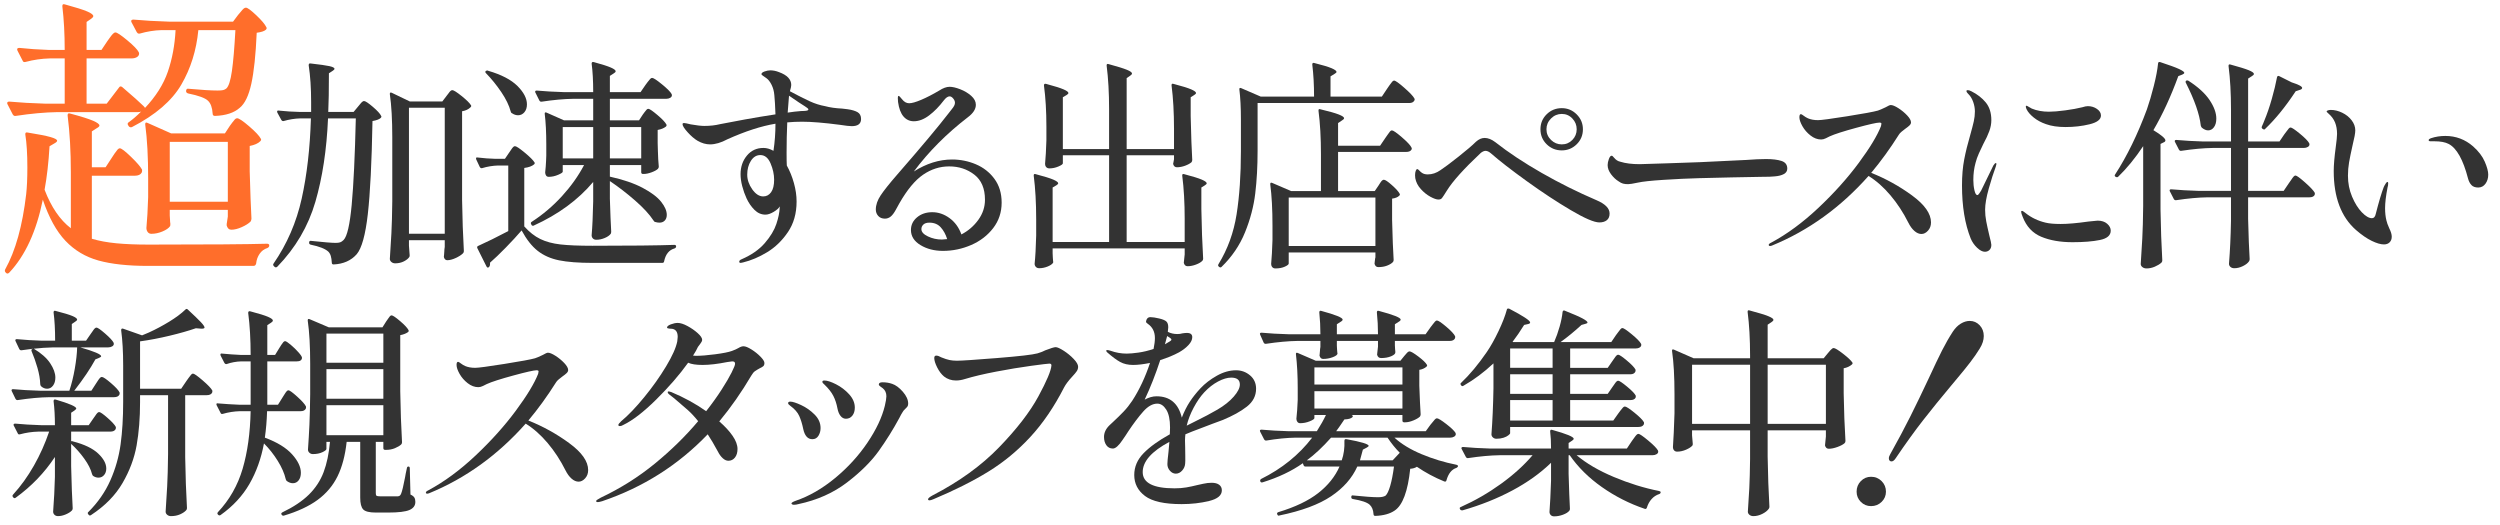<?xml version="1.0" encoding="UTF-8"?>
<svg id="_レイヤー_1" data-name="レイヤー_1" xmlns="http://www.w3.org/2000/svg" width="899.588" height="188.838" version="1.1" viewBox="0 0 899.588 188.838">
  <!-- Generator: Adobe Illustrator 29.6.1, SVG Export Plug-In . SVG Version: 2.1.1 Build 9)  -->
  <defs>
    <style>
      .st0 {
        fill: #333;
      }

      .st1 {
        fill: #ff6e2b;
      }
    </style>
  </defs>
  <path class="st1" d="M40.189,56.832c.21-.349.541-.856.997-1.522.455-.665.822-1.155,1.103-1.47.279-.315.56-.473.84-.473.56,0,1.891,1.016,3.99,3.045,2.1,2.031,3.429,3.57,3.99,4.62.068.351.034.701-.105,1.05-.42.771-1.26,1.155-2.52,1.155h-15.436v22.68c2.589.771,5.529,1.312,8.82,1.628,3.289.315,7.175.472,11.655.472,21.278,0,35.454-.105,42.524-.315.56,0,.841.21.841.63s-.246.735-.735.945c-1.121.351-2.031,1.032-2.73,2.047-.7,1.014-1.12,2.187-1.26,3.518-.141.56-.456.84-.945.84h-38.01c-7.21,0-13.143-.648-17.797-1.942-4.656-1.296-8.61-3.657-11.865-7.087-3.255-3.429-5.969-8.364-8.138-14.805-2.31,11.411-6.336,20.16-12.075,26.25-.42.42-.806.455-1.154.105l-.105-.105c-.352-.351-.42-.735-.21-1.155,3.709-6.651,6.229-15.68,7.56-27.09.279-2.52.42-5.704.42-9.555,0-4.899-.246-8.854-.734-11.865v-.21c0-.489.278-.665.84-.525,3.92.63,6.668,1.173,8.242,1.627,1.575.456,2.363.893,2.363,1.312,0,.281-.315.596-.945.945l-1.785,1.05c-.352,5.88-.945,11.095-1.785,15.645,2.379,6.231,5.529,10.851,9.45,13.86v-20.055c0-7.629-.386-14.454-1.155-20.475v-.21c0-.559.315-.735.945-.525,3.919,1.05,6.649,1.908,8.189,2.573,1.539.666,2.311,1.244,2.311,1.732,0,.28-.315.596-.945.945l-1.785,1.155v12.915h4.936l2.205-3.36ZM85.758,5.277c.21-.21.508-.56.893-1.05.384-.489.718-.856.998-1.103.278-.244.56-.367.84-.367.56,0,1.802.911,3.728,2.73,1.925,1.821,3.132,3.255,3.622,4.305.21.281.14.596-.21.945-.561.49-1.646.84-3.255,1.05-.351,7.98-.997,14.106-1.942,18.375-.945,4.271-2.328,7.14-4.147,8.61-2.031,1.821-5.006,2.801-8.925,2.94-.562,0-.84-.279-.84-.84-.142-2.169-.701-3.709-1.681-4.62-.98-.979-3.359-1.854-7.14-2.625-.49-.139-.735-.42-.735-.84v-.105c.069-.63.384-.875.945-.735,4.62.42,8.085.63,10.396.63.908,0,1.574-.052,1.994-.157.42-.105.805-.297,1.155-.578.84-.77,1.505-2.852,1.995-6.248.489-3.395.909-8.312,1.26-14.752h-13.335c-.7,7.281-2.748,13.826-6.143,19.635-3.396,5.811-9.292,10.886-17.692,15.225-.42.21-.806.141-1.155-.21l-.21-.315c-.351-.489-.314-.875.105-1.155,1.399-.979,2.904-2.274,4.515-3.885-.28.141-.7.21-1.26.21h-28.875c-4.48.071-9.486.525-15.015,1.365h-.315c-.28,0-.524-.174-.735-.525l-1.89-3.675c-.07-.069-.104-.21-.104-.42,0-.35.244-.525.734-.525,3.85.351,8.12.595,12.811.735h7.14v-16.275h-5.354c-2.94.07-5.846.49-8.716,1.26-.561.141-.91,0-1.05-.42l-1.89-3.675-.105-.42c0-.349.279-.525.84-.525,3.15.351,6.721.596,10.71.735h5.565c0-5.739-.28-10.955-.84-15.645v-.21c0-.559.314-.735.945-.525,3.849,1.05,6.51,1.89,7.979,2.52s2.205,1.191,2.205,1.68c0,.28-.246.596-.735.945l-1.68,1.155v10.08h5.355l2.1-3.15c.21-.279.525-.717.945-1.312.42-.594.787-1.05,1.103-1.365.314-.315.611-.473.893-.473.559,0,1.977.945,4.252,2.835,2.274,1.89,3.657,3.326,4.147,4.305l.105.42c0,.561-.263.998-.788,1.312-.524.315-1.173.473-1.942.473h-16.17v16.275h7.245l4.41-5.775c.278-.489.664-.56,1.154-.21,3.92,3.36,6.475,5.635,7.665,6.825.35.351.525.561.525.63l-.104.21c3.989-4.2,6.772-8.592,8.347-13.178,1.575-4.584,2.502-9.571,2.783-14.962h-5.04c-2.591.07-5.216.49-7.875,1.26h-.315c-.28,0-.524-.174-.735-.525l-1.89-3.57c-.07-.069-.104-.21-.104-.42,0-.35.278-.525.84-.525,3.779.351,8.015.596,12.705.735h23.1l1.89-2.52ZM82.713,45.282c.21-.279.507-.683.893-1.208.384-.525.699-.909.945-1.155.244-.245.507-.368.787-.368.63,0,2.064.963,4.306,2.887,2.239,1.926,3.639,3.413,4.199,4.463.211.28.14.595-.21.945-.771.771-2.03,1.331-3.779,1.68v9.135c.21,7.491.42,13.161.63,17.01,0,.351-.105.7-.315,1.05-.7.701-1.75,1.365-3.149,1.995-1.401.63-2.661.945-3.78.945-.84,0-1.401-.525-1.68-1.575,0-.42.034-.77.104-1.05l.315-2.1v-2.415h-20.896v1.995c.069.771.105,1.365.105,1.785s.034.771.104,1.05v.525c0,.21-.036.386-.104.525-.491.7-1.401,1.331-2.73,1.89-1.33.562-2.661.84-3.99.84-.561,0-.997-.21-1.312-.63-.314-.42-.472-.909-.472-1.47.278-2.94.488-6.649.63-11.13v-6.72c0-7.699-.352-14.139-1.05-19.32v-.21c0-.279.068-.455.21-.525.139-.069.349-.034.63.105l8.505,3.78h19.32l1.784-2.73ZM61.083,51.057v21.525h20.896v-21.525h-20.896Z"/>
  <g>
    <path class="st0" d="M128.837,38.356c.212-.267.546-.667,1-1.2.452-.533.84-.8,1.16-.8.48,0,1.533.693,3.16,2.08,1.626,1.388,2.626,2.48,3,3.28.16.214.106.454-.16.72-.48.48-1.467.854-2.96,1.12-.268,14.828-.827,25.988-1.68,33.48-.854,7.494-2.188,12.308-4,14.44-2.028,2.292-4.8,3.52-8.32,3.68-.427,0-.64-.214-.64-.64-.054-.96-.174-1.76-.36-2.4-.188-.64-.494-1.174-.92-1.6-1.12-1.012-3.228-1.84-6.32-2.48-.374-.106-.56-.32-.56-.64v-.16c0-.212.066-.373.2-.48.133-.106.307-.133.52-.08,4.533.48,7.466.72,8.8.72.692,0,1.24-.066,1.64-.2.4-.133.812-.413,1.24-.84,1.28-1.28,2.252-5.506,2.92-12.68.667-7.172,1.16-17.533,1.48-31.08h-10c-.48,11.254-2,21.268-4.56,30.04-2.56,8.774-7.12,16.547-13.68,23.32-.16.16-.334.24-.52.24-.188,0-.334-.054-.44-.16l-.32-.32c-.268-.268-.293-.56-.08-.88,4.853-7.04,8.227-14.827,10.12-23.36,1.893-8.532,3-18.16,3.32-28.88h-3.84c-1.974.054-3.974.374-6,.96h-.24c-.214,0-.4-.132-.56-.4l-1.44-2.64-.08-.32c0-.373.212-.506.64-.4,2.506.267,5.012.427,7.52.48h4.08v-3.52c0-5.013-.293-9.44-.88-13.28,0-.532.24-.746.72-.64,3.306.374,5.56.693,6.76.96,1.2.267,1.8.587,1.8.96,0,.213-.214.454-.64.72l-1.36.88c0,6.133-.08,10.773-.24,13.92h9.12l1.6-1.92ZM147.157,88.436l.24,3.2c.052.266.026.533-.08.8-.374.586-1.028,1.12-1.96,1.6-.934.48-1.988.72-3.16.72-.534,0-.987-.16-1.36-.48-.374-.32-.56-.694-.56-1.12.212-3.146.4-6.2.56-9.16.16-2.96.266-6.84.32-11.64v-22.96c0-6.292-.294-11.466-.88-15.52v-.16c0-.212.066-.346.2-.4.133-.053.307-.026.52.08l6.48,3.12h11.68l1.52-2c.16-.16.386-.453.68-.88.292-.426.546-.732.76-.92.212-.187.426-.28.64-.28.48,0,1.6.708,3.36,2.12,1.76,1.414,2.88,2.52,3.36,3.32.16.214.106.454-.16.72-.748.748-1.76,1.228-3.04,1.44v32c.106,6.667.32,12.774.64,18.32,0,.32-.108.586-.32.8-.587.586-1.454,1.146-2.6,1.68-1.147.532-2.173.8-3.08.8-.32,0-.588-.12-.8-.36-.214-.24-.348-.52-.4-.84,0-.32.026-.587.08-.8.052-.32.08-.694.08-1.12s.052-.986.16-1.68v-2.4h-12.88v2ZM147.157,38.756v45.36h12.88v-45.36h-12.88Z"/>
    <path class="st0" d="M183.213,54.916c.16-.212.386-.546.68-1,.293-.452.546-.786.76-1,.212-.212.426-.32.64-.32.48,0,1.652.774,3.52,2.32,1.866,1.548,3.04,2.72,3.52,3.52.16.214.106.454-.16.72-.748.64-1.92,1.067-3.52,1.28v21.04c1.812,2.028,3.732,3.534,5.76,4.52,2.026.988,4.44,1.64,7.24,1.96,2.8.32,6.626.48,11.48.48,13.546,0,23.386-.106,29.52-.32.426,0,.64.188.64.56,0,.32-.188.56-.56.72-1.974.534-3.228,2.08-3.76,4.64-.054.373-.268.56-.64.56h-25.12c-5.014,0-9.027-.308-12.04-.92-3.014-.614-5.574-1.748-7.68-3.4-2.107-1.653-4.04-4.106-5.8-7.36-1.6,1.868-3.494,3.92-5.68,6.16-2.188,2.24-4.08,4.053-5.68,5.44v.48c0,.48-.134.853-.4,1.12-.107.106-.24.16-.4.16-.214,0-.374-.134-.48-.4l-3.28-6.56c-.16-.373-.08-.64.24-.8,3.2-1.44,6.826-3.226,10.88-5.36v-23.6h-3.6c-1.974.054-3.92.374-5.84.96h-.24c-.214,0-.4-.132-.56-.4l-1.28-2.72-.08-.32c0-.373.186-.506.56-.4,2.186.268,4.346.427,6.48.48h3.36l1.52-2.24ZM174.813,25.556c.32-.212.612-.24.88-.08,4.746,1.388,8.252,3.214,10.52,5.48,2.266,2.268,3.4,4.468,3.4,6.6,0,1.174-.308,2.12-.92,2.84-.614.72-1.374,1.08-2.28,1.08-.747,0-1.467-.24-2.16-.72-.268-.106-.428-.32-.48-.64-.587-2.186-1.72-4.52-3.4-7-1.68-2.48-3.508-4.732-5.48-6.76-.32-.32-.347-.586-.08-.8ZM231.293,41.236c.16-.212.386-.52.68-.92.292-.4.533-.693.72-.88.186-.186.386-.28.6-.28.426,0,1.506.734,3.24,2.2,1.732,1.467,2.812,2.6,3.24,3.4.16.268.106.534-.16.8-.748.587-1.734.988-2.96,1.2v4.72l.08,2.8c.052,2.134.16,4.027.32,5.68,0,.32-.107.588-.32.8-.428.427-1.174.84-2.24,1.24-1.067.4-2.027.6-2.88.6h-.24c-.428,0-.64-.212-.64-.64v-2.56h-11.28v4.16c4.8,1.067,8.733,2.414,11.8,4.04,3.066,1.627,5.28,3.294,6.64,5,1.36,1.708,2.04,3.28,2.04,4.72,0,.854-.24,1.534-.72,2.04-.48.507-1.12.76-1.92.76-.48,0-.988-.08-1.52-.24-.268-.052-.48-.24-.64-.56-1.44-2.187-3.64-4.573-6.6-7.16-2.96-2.586-5.987-4.92-9.08-7v6.32c.16,5.228.32,9.174.48,11.84,0,.32-.054.587-.16.8-.428.587-1.147,1.094-2.16,1.52-1.014.427-2.027.64-3.04.64-.534,0-.947-.16-1.24-.48-.294-.32-.44-.693-.44-1.12.267-3.093.453-7.172.56-12.24v-6.96c-5.44,6.454-12.56,11.68-21.36,15.68-.054.054-.16.08-.32.08-.268,0-.454-.133-.56-.4l-.08-.16c-.214-.373-.134-.667.24-.88,3.946-2.56,7.546-5.613,10.8-9.16,3.252-3.546,5.92-7.292,8-11.24h-7.68v2.4c0,.267-.56.64-1.68,1.12-1.12.48-2.24.72-3.36.72-.427,0-.748-.16-.96-.48-.213-.32-.32-.692-.32-1.12.16-1.386.266-2.746.32-4.08,0-.8.026-1.466.08-2v-3.92c0-4.373-.188-8.052-.56-11.04v-.16c0-.373.212-.48.64-.32l6.32,2.8h10.48v-7.76h-7.12c-3.414.054-7.228.4-11.44,1.04h-.24c-.214,0-.4-.132-.56-.4l-1.44-2.88c-.054-.053-.08-.16-.08-.32,0-.266.187-.4.56-.4,2.933.268,6.186.454,9.76.56h10.56c0-4.053-.188-7.466-.56-10.24,0-.532.267-.72.8-.56,2.933.8,4.973,1.454,6.12,1.96,1.146.507,1.72.947,1.72,1.32,0,.268-.24.534-.72.8l-1.36.88v5.84h11.04l1.76-2.56c.16-.212.426-.572.8-1.08.373-.506.68-.88.92-1.12.24-.24.466-.36.68-.36.48,0,1.666.774,3.56,2.32,1.893,1.547,3.052,2.72,3.48,3.52.052.108.08.24.08.4,0,.374-.2.68-.6.92-.4.24-.868.36-1.4.36h-20.32v7.76h10.48l1.36-2.08ZM202.493,45.716v11.28h10.96v-11.28h-10.96ZM230.733,56.996v-11.28h-11.28v11.28h11.28Z"/>
    <path class="st0" d="M308.558,40.356c.853.48,1.28,1.307,1.28,2.48,0,1.708-1.12,2.56-3.36,2.56-.8,0-2.214-.16-4.24-.48-5.707-.746-10.24-1.12-13.6-1.12-1.814,0-3.601.08-5.36.24-.159,3.52-.239,7.174-.239,10.96,0,2.188.025,3.708.08,4.56,1.065,1.92,1.919,4.027,2.56,6.32.64,2.294.96,4.508.96,6.64,0,4.268-1.04,7.934-3.12,11-2.08,3.067-4.573,5.48-7.479,7.24-2.908,1.76-5.801,2.986-8.681,3.68-.373.106-.64.16-.8.16-.374,0-.56-.134-.56-.4,0-.374.266-.667.8-.88,3.572-1.548,6.372-3.493,8.399-5.84,2.026-2.346,3.413-4.64,4.16-6.88.746-2.24,1.146-4.186,1.2-5.84v-.48c-.32.64-1.04,1.293-2.16,1.96-1.12.667-2.107,1-2.96,1-1.493,0-2.813-.573-3.96-1.72-1.147-1.146-2.094-2.52-2.84-4.12-.64-1.386-1.16-2.852-1.56-4.4-.4-1.546-.601-2.986-.601-4.32,0-2.613.76-4.84,2.28-6.68,1.52-1.84,3.506-2.76,5.96-2.76,1.173,0,2.372.347,3.6,1.04.48-3.146.721-6.4.721-9.76-5.12.854-10.881,2.72-17.28,5.6-2.294,1.228-4.374,1.84-6.24,1.84-1.494,0-2.988-.426-4.48-1.28-1.174-.692-2.374-1.72-3.6-3.08-1.228-1.36-1.84-2.333-1.84-2.92,0-.266.186-.4.56-.4.32,0,1.12.16,2.4.48,2.132.374,3.76.56,4.88.56,2.08,0,3.973-.213,5.68-.64,2.08-.426,5.04-.986,8.88-1.68,3.84-.692,7.52-1.306,11.04-1.84-.107-3.04-.24-5.333-.4-6.88-.107-1.386-.44-2.64-1-3.76s-1.188-1.92-1.88-2.4c-.374-.266-.76-.533-1.16-.8-.4-.267-.6-.48-.6-.64,0-.373.372-.692,1.12-.96.746-.266,1.439-.4,2.079-.4,1.013,0,2.053.213,3.12.64,2.933,1.068,4.4,2.614,4.4,4.64,0,.428-.16,1.174-.48,2.24,2.88,1.547,5.253,2.747,7.12,3.6,1.866.854,3.706,1.44,5.521,1.76,1.76.48,3.812.773,6.159.88l2,.24c1.493.213,2.667.56,3.521,1.04ZM277.478,69.156c.72-1.013,1.08-2.506,1.08-4.48,0-1.92-.428-3.88-1.28-5.88-.854-2-2.08-3-3.68-3-1.388,0-2.52.693-3.4,2.08-.88,1.388-1.319,3.04-1.319,4.96,0,1.813.6,3.574,1.8,5.28,1.2,1.708,2.52,2.56,3.96,2.56,1.173,0,2.12-.506,2.84-1.52ZM289.397,39.916c.506-.026.88-.08,1.12-.16s.36-.2.36-.36c0-.212-.174-.426-.521-.64-.348-.212-.573-.373-.68-.48-1.067-.64-2.987-1.92-5.76-3.84-.268,3.414-.428,5.44-.48,6.08,1.706-.266,3.307-.453,4.8-.56.267,0,.652-.012,1.16-.04Z"/>
    <path class="st0" d="M351.148,59.116c2.72,1.147,4.946,2.894,6.68,5.24,1.732,2.347,2.601,5.2,2.601,8.56,0,3.468-1.014,6.52-3.04,9.16-2.027,2.64-4.668,4.667-7.92,6.08-3.254,1.414-6.641,2.12-10.16,2.12-3.094,0-5.788-.693-8.08-2.08-2.294-1.386-3.44-3.2-3.44-5.44,0-1.812.732-3.333,2.2-4.56,1.467-1.227,3.293-1.84,5.48-1.84,2.186,0,4.252.707,6.199,2.12,1.946,1.414,3.373,3.374,4.28,5.88,2.453-1.28,4.48-3.026,6.08-5.24,1.601-2.212,2.4-4.626,2.4-7.24,0-4.052-1.28-7.066-3.84-9.04-2.561-1.973-5.574-2.96-9.04-2.96-3.36,0-6.494,1-9.4,3-2.907,2-5.747,5.428-8.52,10.28-.214.374-.641,1.147-1.28,2.32-.641,1.174-1.268,2-1.88,2.48-.614.48-1.294.72-2.04.72-1.014,0-1.814-.32-2.4-.96-.587-.64-.88-1.413-.88-2.32,0-1.652.586-3.36,1.76-5.12,1.173-1.76,3.173-4.267,6-7.52,8.641-9.92,14.826-17.306,18.561-22.16.266-.373.6-.8,1-1.28.399-.48.692-.906.88-1.28.187-.373.28-.72.28-1.04,0-.532-.214-1.052-.641-1.56-.428-.506-.854-.76-1.28-.76-.64,0-1.333.48-2.079,1.44-1.654,2.188-3.414,3.987-5.28,5.4-1.868,1.414-3.708,2.12-5.521,2.12-1.493,0-2.733-.573-3.72-1.72-.987-1.146-1.64-2.892-1.96-5.24l-.08-1.44c0-.48.106-.72.32-.72.16,0,.56.4,1.2,1.2.746.96,1.6,1.44,2.56,1.44s2.412-.413,4.36-1.24c1.946-.826,4.092-1.932,6.439-3.32,1.387-.906,2.641-1.36,3.76-1.36,1.013,0,2.28.293,3.801.88,1.52.587,2.84,1.374,3.96,2.36,1.12.988,1.68,2.068,1.68,3.24,0,1.547-.96,3.04-2.88,4.48-7.628,5.867-14.107,12.374-19.44,19.52,4.533-2.88,9.12-4.32,13.761-4.32,2.985,0,5.84.574,8.56,1.72ZM340.828,86.036c-.533-1.706-1.308-3.12-2.319-4.24-1.014-1.12-2.374-1.68-4.08-1.68-.96,0-1.681.228-2.16.68-.48.454-.72,1-.72,1.64,0,1.014.786,1.894,2.359,2.64,1.572.748,3.24,1.12,5,1.12.427,0,1.066-.053,1.92-.16Z"/>
    <path class="st0" d="M426.293,78.836c0-5.812-.294-11.013-.88-15.6v-.16c0-.426.24-.56.72-.4,3.04.8,5.146,1.454,6.32,1.96,1.173.507,1.76.947,1.76,1.32,0,.214-.214.454-.64.72l-1.28.8v7.76c.106,6.507.32,12.454.641,17.84,0,.266-.08.506-.24.72-.48.532-1.254,1-2.32,1.4-1.067.4-2.08.6-3.04.6-.693,0-1.147-.4-1.359-1.2,0-.32.025-.587.079-.8l.24-2.24v-2.16h-47.52v1.76c.053.692.08,1.252.08,1.68,0,.426.026.772.08,1.04.105.32.08.586-.08.8-.374.48-1.04.906-2,1.28-.96.373-1.92.56-2.88.56-.534,0-.948-.16-1.24-.48-.294-.32-.44-.694-.44-1.12.267-2.507.453-5.892.561-10.16v-5.92c0-5.812-.294-11.013-.88-15.6v-.16c0-.426.239-.56.72-.4,3.04.8,5.146,1.454,6.32,1.96,1.172.507,1.76.947,1.76,1.32,0,.214-.214.454-.641.72l-1.359.8v19.6h20.319v-31.2h-16.64v2.88c0,.32-.533.708-1.6,1.16-1.067.454-2.134.68-3.2.68-.534,0-.934-.16-1.2-.48-.268-.32-.4-.692-.4-1.12.213-2.24.373-5.066.48-8.48v-5.04c0-5.44-.294-10.346-.88-14.72,0-.533.267-.72.8-.56,2.986.8,5.066,1.454,6.24,1.96,1.172.507,1.76.947,1.76,1.32,0,.214-.214.454-.64.72l-1.36.8v18.64h16.64v-14.4c0-5.812-.293-11.013-.88-15.6v-.16c0-.426.24-.56.721-.4,3.146.854,5.332,1.534,6.56,2.04,1.227.507,1.84.947,1.84,1.32,0,.268-.214.534-.64.8l-1.28.88v25.52h17.04v-7.28c0-5.812-.294-11.013-.88-15.6v-.16c0-.426.24-.56.72-.4,3.04.8,5.146,1.454,6.32,1.96,1.173.507,1.76.947,1.76,1.32,0,.214-.214.454-.64.72l-1.28.8v6.8c.16,6.987.347,12.24.561,15.76,0,.268-.08.534-.24.8-.534.48-1.308.907-2.32,1.28-1.014.374-2,.56-2.96.56-.693,0-1.147-.4-1.36-1.2,0-.106.053-.373.16-.8,0-.053.053-.346.16-.88v-1.44h-17.04v31.2h20.88v-8.24Z"/>
    <path class="st0" d="M499.165,31.876c.212-.32.506-.746.88-1.28.372-.533.68-.933.92-1.2.24-.266.466-.4.68-.4.48,0,1.706.868,3.681,2.6,1.972,1.734,3.172,3,3.6,3.8.16.268.16.534,0,.8-.32.587-.934.88-1.84.88h-54.561v17.2c0,5.547-.279,10.654-.84,15.32-.56,4.667-1.787,9.334-3.68,14-1.894,4.667-4.708,8.812-8.44,12.44-.268.266-.56.266-.88,0l-.08-.08c-.319-.213-.373-.507-.16-.88,3.307-5.386,5.48-11.36,6.521-17.92s1.56-14.16,1.56-22.8v-11.36c0-4.266-.188-7.866-.56-10.8v-.16c0-.373.213-.48.64-.32l7.04,3.04h19.2c0-4.16-.214-8-.64-11.52,0-.533.239-.72.72-.56,2.986.748,5.066,1.374,6.24,1.88,1.172.507,1.76.948,1.76,1.32,0,.214-.24.454-.72.72l-1.44.88v7.28h18.48l1.92-2.88ZM496.045,66.756c.106-.16.292-.453.56-.88.267-.426.507-.732.721-.92.212-.186.426-.28.64-.28.479,0,1.452.654,2.92,1.96,1.466,1.308,2.387,2.333,2.76,3.08.16.214.106.454-.16.72-.533.534-1.387.88-2.56,1.04v7.68c.16,6.4.347,11.2.56,14.4,0,.32-.107.586-.319.8-.48.48-1.174.892-2.08,1.24-.907.346-1.947.52-3.12.52-.693,0-1.147-.4-1.36-1.2,0-.32.026-.587.08-.8.053-.16.08-.36.08-.6,0-.24.053-.547.16-.92v-1.76h-31.2v4c0,.32-.468.692-1.399,1.12-.935.426-2.068.64-3.4.64-.48,0-.854-.16-1.12-.48-.268-.32-.4-.694-.4-1.12.213-2.293.373-5.172.48-8.64v-5.12c0-5.866-.268-10.826-.8-14.88v-.16c0-.426.212-.56.64-.4l6.88,2.96h10.721v-13.28c0-5.866-.294-11.066-.881-15.6v-.16c0-.426.213-.56.641-.4,3.146.747,5.359,1.374,6.64,1.88,1.28.507,1.92.947,1.92,1.32,0,.268-.24.534-.72.8l-1.44.96v8.16h15.12l1.84-2.72c.213-.266.493-.667.841-1.2.346-.532.64-.933.88-1.2.239-.267.466-.4.68-.4.48,0,1.68.828,3.6,2.48,1.921,1.654,3.066,2.88,3.44,3.68.16.268.16.534,0,.8-.32.534-.96.8-1.92.8h-24.48v14.08h13.2l1.36-2ZM494.925,88.516v-17.44h-31.2v17.44h31.2Z"/>
    <path class="st0" d="M565.189,75.596c-5.014-2.96-10.294-6.44-15.841-10.44s-9.84-7.333-12.88-10c-.693-.586-1.333-.88-1.92-.88-.479,0-1.04.24-1.68.72-6.08,5.708-10.16,10.24-12.24,13.6-.214.32-.56.868-1.04,1.64-.479.773-.84,1.228-1.08,1.36-.239.134-.547.2-.92.2-.693,0-1.653-.333-2.88-1-1.228-.667-2.374-1.586-3.439-2.76-1.068-1.172-1.734-2.48-2-3.92l-.08-1.04c0-.64.08-1.172.239-1.6.16-.426.347-.64.561-.64.16,0,.386.16.68.48.293.32.626.614,1,.88.532.374,1.227.56,2.08.56,1.6,0,3.12-.506,4.561-1.52,1.386-.906,3.546-2.52,6.479-4.84,2.933-2.32,5.04-4.12,6.32-5.4,1.013-.906,2.052-1.36,3.12-1.36,1.226,0,2.506.507,3.84,1.52,4.746,3.734,10.319,7.427,16.72,11.08,6.4,3.654,12.96,6.92,19.68,9.8,3.146,1.334,4.721,2.934,4.721,4.8,0,1.067-.334,1.867-1,2.4-.668.534-1.561.8-2.681.8-1.867,0-5.308-1.48-10.319-4.44ZM556.549,51.916c-1.493-1.466-2.239-3.266-2.239-5.4,0-2.132.746-3.933,2.239-5.4,1.493-1.466,3.307-2.2,5.44-2.2,2.08,0,3.866.748,5.359,2.24,1.493,1.494,2.24,3.28,2.24,5.36,0,2.134-.747,3.934-2.24,5.4-1.493,1.468-3.279,2.2-5.359,2.2-2.134,0-3.947-.732-5.44-2.2ZM565.789,50.356c1.04-1.066,1.56-2.347,1.56-3.84,0-1.492-.52-2.786-1.56-3.88-1.04-1.092-2.308-1.64-3.8-1.64-1.494,0-2.788.548-3.88,1.64-1.094,1.094-1.641,2.388-1.641,3.88,0,1.494.547,2.774,1.641,3.84,1.092,1.067,2.386,1.6,3.88,1.6,1.492,0,2.76-.532,3.8-1.6Z"/>
    <path class="st0" d="M584.045,66.076c-.508-.132-1.054-.413-1.641-.84-.96-.586-1.854-1.426-2.68-2.52-.827-1.093-1.24-2.2-1.24-3.32,0-.64.146-1.36.44-2.16.292-.8.626-1.2,1-1.2.213,0,.479.214.8.64.692.854,1.467,1.36,2.32,1.52,1.866.587,4.187.88,6.96.88,2.346-.052,5.772-.16,10.28-.32,4.506-.16,8.332-.292,11.479-.4l16.64-.8c2.721-.212,5.093-.32,7.12-.32,2.293,0,4.133.228,5.521.68,1.386.454,2.08,1.374,2.08,2.76,0,.854-.414,1.507-1.24,1.96-.827.454-1.934.734-3.32.84-.854.107-2.453.16-4.8.16-2.508.054-6.08.12-10.72.2-4.641.08-8.534.173-11.68.28-3.948.107-8.188.308-12.721.6-4.533.293-7.627.627-9.279,1-1.761.374-2.935.56-3.521.56-.693,0-1.294-.066-1.8-.2Z"/>
    <path class="st0" d="M688.005,70.316c4.561,3.333,6.84,6.574,6.84,9.72,0,1.174-.359,2.16-1.08,2.96-.72.8-1.507,1.2-2.359,1.2-.854,0-1.694-.36-2.521-1.08-.827-.72-1.56-1.72-2.2-3-1.813-3.626-3.96-6.906-6.439-9.84-2.48-2.933-5.107-5.252-7.88-6.96-10.027,11.307-21.601,19.653-34.72,25.04-.268.107-.508.16-.721.16-.319,0-.479-.132-.479-.4,0-.266.292-.533.88-.8,5.76-3.093,11.439-7.28,17.04-12.56,5.6-5.28,10.412-10.64,14.439-16.08,4.026-5.44,6.707-9.866,8.04-13.28.106-.532.16-.826.16-.88,0-.266-.24-.4-.72-.4-.96,0-3.748.627-8.36,1.88-4.613,1.254-7.8,2.28-9.56,3.08-.32.16-.774.388-1.36.68-.587.293-1.147.44-1.68.44-1.334,0-2.614-.48-3.84-1.44-1.228-.96-2.2-2.08-2.92-3.36-.721-1.28-1.08-2.346-1.08-3.2,0-.746.186-1.12.56-1.12.16,0,.48.188.96.56.48.374,1.013.694,1.601.96,1.012.428,2.212.64,3.6.64,1.12,0,4.612-.466,10.479-1.4,5.867-.933,9.547-1.613,11.04-2.04.533-.16,1.467-.56,2.801-1.2.906-.533,1.52-.8,1.84-.8.64,0,1.546.374,2.72,1.12,1.173.748,2.227,1.614,3.16,2.6.933.988,1.4,1.828,1.4,2.52,0,.374-.174.734-.521,1.08-.348.348-.867.76-1.56,1.24-.428.32-.868.667-1.32,1.04-.454.374-.787.748-1,1.12-3.094,4.908-6.4,9.468-9.92,13.68,5.227,2.08,10.12,4.788,14.68,8.12Z"/>
    <path class="st0" d="M711.437,89.156c-1.014-.96-1.787-2.08-2.319-3.36-2.08-5.227-3.12-11.573-3.12-19.04,0-3.52.266-6.653.8-9.4.532-2.747,1.252-5.667,2.16-8.76.586-2.08,1.012-3.72,1.279-4.92.267-1.2.4-2.386.4-3.56,0-1.12-.2-2.252-.6-3.4-.4-1.146-.948-2.066-1.641-2.76-.107-.106-.268-.28-.479-.52-.214-.24-.32-.466-.32-.68,0-.212.16-.32.48-.32.319,0,.746.134,1.279.4,2.133,1.067,3.866,2.414,5.2,4.04,1.333,1.628,2,3.748,2,6.36,0,1.28-.24,2.587-.72,3.92-.48,1.333-1.2,2.88-2.16,4.64-.534,1.067-1.067,2.2-1.6,3.4-.534,1.2-.935,2.333-1.2,3.4-.534,1.92-.8,3.974-.8,6.16,0,1.333.132,2.574.399,3.72.267,1.147.612,1.72,1.04,1.72.213,0,.467-.227.76-.68.293-.453.493-.76.601-.92l4.399-9.04c.373-.586.667-.88.88-.88.16,0,.24.107.24.32l-.24.96c-.8,2.134-1.64,4.76-2.52,7.88-.88,3.12-1.32,5.667-1.32,7.64,0,1.388.133,2.774.4,4.16.267,1.388.64,3.094,1.12,5.12.479,1.813.72,2.934.72,3.36,0,.8-.228,1.414-.68,1.84-.454.426-1,.64-1.641.64-.854,0-1.787-.48-2.8-1.44ZM734.517,85.196c-3.12-1.306-5.348-3.692-6.68-7.16-.374-.906-.561-1.52-.561-1.84,0-.212.106-.32.32-.32.16,0,.372.108.64.32.267.214.48.374.641.48,2.08,1.654,4.479,2.8,7.2,3.44,1.279.32,3.092.48,5.439.48,2.561,0,5.893-.292,10-.88,2.026-.212,3.12-.32,3.28-.32,1.439,0,2.586.374,3.439,1.12.853.748,1.28,1.574,1.28,2.48,0,1.708-1.294,2.828-3.88,3.36-2.588.534-5.88.8-9.88.8-4.374,0-8.12-.652-11.24-1.96ZM736.236,44.676c-1.707-.586-3.174-1.373-4.399-2.36-1.228-.986-2.08-1.96-2.561-2.92-.214-.426-.319-.772-.319-1.04,0-.213.08-.32.239-.32.106,0,.373.134.801.4.426.268.8.48,1.12.64,1.812.748,3.866,1.12,6.159,1.12,1.493,0,3.44-.16,5.841-.48,2.399-.32,4.452-.692,6.159-1.12.801-.266,1.467-.4,2-.4,1.227,0,2.32.333,3.28,1,.96.667,1.44,1.454,1.44,2.36,0,1.44-1.36,2.494-4.08,3.16-2.721.667-5.601,1-8.641,1-2.773,0-5.12-.346-7.04-1.04Z"/>
    <path class="st0" d="M771.189,52.596c-2.88,4.32-5.868,7.974-8.96,10.96-.268.268-.561.294-.88.08h-.08c-.374-.266-.428-.56-.16-.88,4.266-6.56,8.08-14.373,11.439-23.44.853-2.453,1.681-5.267,2.48-8.44.8-3.172,1.307-5.852,1.52-8.04.053-.48.32-.64.801-.48,3.252,1.067,5.506,1.894,6.76,2.48,1.252.587,1.88,1.04,1.88,1.36,0,.214-.24.427-.72.64l-1.44.56c-2.667,7.308-5.653,13.788-8.96,19.44,2.88,1.76,4.32,2.987,4.32,3.68,0,.32-.214.56-.641.72l-1.119.56v23.6c.105,6.667.319,12.774.64,18.32,0,.32-.107.586-.32.8-.587.533-1.374,1.013-2.359,1.44-.988.426-1.988.64-3,.64-.588,0-1.08-.16-1.48-.48s-.6-.694-.6-1.12c.212-3.147.399-6.2.56-9.16.16-2.96.267-6.84.32-11.64v-21.6ZM821.909,48.436c.213-.266.492-.64.84-1.12.347-.48.626-.84.84-1.08.213-.24.427-.36.641-.36.426,0,1.546.748,3.359,2.24,1.812,1.494,2.933,2.64,3.36,3.44.053.107.08.24.08.4,0,.374-.2.68-.6.92-.4.24-.868.36-1.4.36h-20.08v15.44h12.8l1.84-2.72c.213-.266.493-.666.841-1.2.346-.533.64-.933.88-1.2.239-.266.466-.4.68-.4.426,0,1.586.84,3.479,2.52,1.893,1.68,3.053,2.92,3.48,3.72.053.268.026.534-.08.8-.32.534-.934.8-1.84.8h-22.08v7.68c.16,6.4.347,11.254.56,14.56,0,.32-.079.586-.239.8-.428.64-1.16,1.212-2.2,1.72-1.04.506-2.067.76-3.08.76-.588,0-1.054-.16-1.4-.48-.347-.32-.52-.694-.52-1.12.372-4.64.612-9.76.72-15.36v-8.56h-8.32c-3.413.054-7.227.4-11.439,1.04h-.24c-.214,0-.399-.132-.56-.4l-1.44-2.8c-.054-.053-.08-.16-.08-.32,0-.266.187-.4.561-.4,2.933.268,6.186.454,9.76.56h11.76v-15.44h-6.479c-3.414.054-7.228.4-11.44,1.04h-.24c-.214,0-.399-.133-.56-.4l-1.44-2.8c-.054-.052-.08-.16-.08-.32,0-.267.187-.4.561-.4,2.933.267,6.187.454,9.76.56h9.92v-11.52c0-5.812-.294-11.012-.88-15.6v-.16c0-.426.24-.56.72-.4,3.146.854,5.333,1.534,6.561,2.04,1.226.507,1.84.947,1.84,1.32,0,.268-.24.534-.72.8l-1.36.88v22.64h11.28l1.68-2.48ZM786.469,29.316c.053-.16.133-.267.24-.32.267-.106.533-.08.8.08,3.467,2.24,6,4.56,7.601,6.96,1.6,2.4,2.399,4.614,2.399,6.64,0,1.28-.279,2.308-.84,3.08-.56.773-1.268,1.16-2.12,1.16-.693,0-1.439-.32-2.239-.96-.16-.16-.294-.426-.4-.8-.428-4-2.214-9.12-5.36-15.36-.107-.16-.134-.32-.08-.48ZM819.629,27.356c.133-.08.307-.066.521.04l4.479,2.24c2.507.8,3.761,1.467,3.761,2,0,.32-.294.56-.881.72l-1.439.48c-3.574,5.44-7.2,9.92-10.88,13.44-.268.374-.561.427-.88.16l-.16-.08c-.32-.213-.4-.506-.24-.88.16-.373.32-.732.48-1.08.159-.346.292-.68.399-1,.96-2.292,1.853-4.892,2.68-7.8.827-2.906,1.453-5.506,1.881-7.8.052-.213.146-.36.279-.44Z"/>
    <path class="st0" d="M853.437,86.676c-1.76-.853-3.654-2.16-5.68-3.92-5.334-4.693-8-11.76-8-21.2,0-2.132.239-4.986.72-8.56.32-2.346.479-3.946.479-4.8,0-1.546-.239-2.92-.72-4.12-.479-1.2-1.28-2.28-2.4-3.24-.427-.373-.64-.613-.64-.72,0-.16.16-.292.48-.4.319-.106.666-.16,1.04-.16,1.332,0,2.692.334,4.08,1,1.386.667,2.52,1.574,3.399,2.72.88,1.147,1.32,2.36,1.32,3.64,0,.96-.32,2.72-.96,5.28-.588,2.614-1.014,4.694-1.28,6.24-.268,1.548-.4,3.147-.4,4.8,0,2.667.493,5.174,1.48,7.52.986,2.347,2.16,4.228,3.52,5.64,1.36,1.414,2.573,2.12,3.641,2.12.692,0,1.146-.506,1.359-1.52,1.12-4.373,2.08-7.6,2.881-9.68l.319-.64c.16-.32.333-.6.521-.84.186-.24.359-.36.52-.36s.24.16.24.48c0,.534-.08,1.04-.24,1.52-.587,3.04-.88,5.52-.88,7.44,0,1.654.16,3.12.48,4.4.159.747.506,1.708,1.04,2.88.586,1.174.88,2.16.88,2.96,0,.854-.254,1.534-.761,2.04-.507.507-1.188.76-2.04.76-1.173,0-2.64-.426-4.399-1.28ZM889.316,66.596c-.56-.586-.974-1.386-1.24-2.4-1.76-6.772-4.08-10.906-6.96-12.4-1.228-.64-2.934-.96-5.12-.96h-1.359c-.48,0-.721-.133-.721-.4,0-.266.293-.506.881-.72,1.6-.533,3.306-.8,5.119-.8,3.787,0,7.12,1.254,10,3.76,1.973,1.76,3.373,3.6,4.2,5.52.826,1.92,1.24,3.467,1.24,4.64,0,1.28-.334,2.374-1,3.28-.668.908-1.534,1.36-2.6,1.36-1.068,0-1.881-.292-2.44-.88Z"/>
  </g>
  <g>
    <path class="st0" d="M24.96,140.598c.8-2.4,1.453-5.052,1.96-7.96.506-2.906.786-5.453.84-7.64h-8.56c-2.348.054-4.694.214-7.04.48,2.666,1.6,4.626,3.333,5.88,5.2,1.252,1.868,1.88,3.6,1.88,5.2,0,1.174-.28,2.134-.84,2.88-.56.748-1.268,1.12-2.12,1.12-.8,0-1.52-.292-2.16-.88-.213-.212-.32-.48-.32-.8-.054-1.76-.388-3.706-1-5.84-.614-2.133-1.32-4.133-2.12-6-.054-.16-.067-.306-.04-.44.026-.133.093-.227.2-.28l.4-.16c-1.76.213-3.147.4-4.16.56h-.24c-.214,0-.4-.132-.56-.4l-1.36-2.88c-.054-.053-.08-.16-.08-.32,0-.267.186-.4.56-.4,2.72.268,5.732.454,9.04.56h4.72c0-4-.188-7.386-.56-10.16,0-.533.24-.72.72-.56,2.933.748,4.96,1.36,6.08,1.84s1.68.908,1.68,1.28c0,.214-.213.454-.64.72l-1.28.88v6h5.12l1.6-2.32c.212-.266.466-.626.76-1.08.292-.453.546-.786.76-1,.212-.212.426-.32.64-.32.426,0,1.466.72,3.12,2.16,1.653,1.44,2.667,2.534,3.04,3.28.053.107.08.24.08.4,0,.374-.2.68-.6.92-.4.24-.867.36-1.4.36h-10.08c5.013,1.44,7.52,2.508,7.52,3.2,0,.16-.24.348-.72.56l-1.36.56c-1.76,3.254-4.293,7.014-7.6,11.28h6.16l1.6-2.48c.212-.32.466-.706.76-1.16.292-.453.546-.787.76-1,.212-.213.426-.32.64-.32.48,0,1.572.734,3.28,2.2,1.707,1.467,2.746,2.6,3.12,3.4.052.268.026.534-.08.8-.32.588-.96.88-1.92.88h-23.2c-3.414.054-7.228.4-11.44,1.04h-.24c-.214,0-.4-.133-.56-.4l-1.36-2.8c-.054-.053-.08-.16-.08-.32,0-.267.186-.4.56-.4,2.826.268,6.08.454,9.76.56h10.48ZM33.12,170.598c-.428-1.706-1.36-3.56-2.8-5.56s-3.014-3.772-4.72-5.32v8c.16,6.72.346,11.786.56,15.2,0,.266-.08.506-.24.72-.48.533-1.214,1.013-2.2,1.44-.988.426-1.934.64-2.84.64-.534,0-.96-.16-1.28-.48-.32-.32-.48-.694-.48-1.12.32-4.16.532-8.346.64-12.56v-7.12c-3.733,5.653-8.427,10.534-14.08,14.64-.374.267-.667.24-.88-.08l-.16-.16c-.214-.32-.188-.613.08-.88,2.772-3.04,5.266-6.506,7.48-10.4,2.212-3.892,4.04-7.972,5.48-12.24h-4c-2.134.054-4.294.374-6.48.96-.428.107-.694,0-.8-.32l-1.44-2.8c-.054-.052-.08-.16-.08-.32,0-.266.212-.4.64-.4,2.72.267,5.812.454,9.28.56h4.96c0-3.2-.16-6.08-.48-8.64,0-.533.267-.72.8-.56,4.906,1.44,7.36,2.507,7.36,3.2,0,.16-.214.4-.64.72l-1.2.8v4.48h6.32l1.6-2.32c.212-.266.466-.626.76-1.08.292-.452.546-.786.76-1,.212-.212.426-.32.64-.32.426,0,1.44.708,3.04,2.12,1.6,1.414,2.586,2.494,2.96,3.24.052.268.026.534-.08.8-.32.587-.96.88-1.92.88h-14.08v3.52c.16-.16.373-.16.64,0,4.106,1.067,7.132,2.52,9.08,4.36,1.946,1.84,2.92,3.64,2.92,5.4,0,.96-.268,1.748-.8,2.36-.534.614-1.2.92-2,.92-.64,0-1.254-.187-1.84-.56-.214-.106-.374-.346-.48-.72ZM72.92,136.878c1.893,1.627,3.053,2.84,3.48,3.64.053.268.026.534-.08.8-.32.587-.96.88-1.92.88h-7.76v22.32c.106,6.667.32,12.774.64,18.32,0,.32-.107.586-.32.8-.48.533-1.2,1.013-2.16,1.44-.96.426-2.054.64-3.28.64-.534,0-.987-.16-1.36-.48-.374-.32-.56-.694-.56-1.12.212-3.147.4-6.2.56-9.16.16-2.96.266-6.84.32-11.64v-21.12h-10.08v2.56c0,5.708-.414,10.88-1.24,15.52-.828,4.64-2.52,9.16-5.08,13.56s-6.32,8.226-11.28,11.48c-.374.266-.667.24-.88-.08l-.16-.16c-.267-.374-.24-.667.08-.88,3.413-3.414,6.04-7.2,7.88-11.36,1.84-4.16,3.066-8.48,3.68-12.96.613-4.48.92-9.546.92-15.2v-13.2c0-4.853-.24-9.066-.72-12.64,0-.533.24-.72.72-.56l6.8,2.4,2.48-1.04c2.453-1.12,4.88-2.413,7.28-3.88,2.4-1.466,4.346-2.92,5.84-4.36.266-.32.56-.32.88,0,2.24,2.08,3.8,3.587,4.68,4.52.88.934,1.32,1.587,1.32,1.96,0,.268-.374.4-1.12.4l-2-.16c-2.614.908-5.748,1.8-9.4,2.68-3.654.88-7.214,1.56-10.68,2.04v17.04h14.8l1.84-2.72c.16-.212.426-.586.8-1.12.373-.532.68-.932.92-1.2.24-.266.466-.4.68-.4.426,0,1.586.813,3.48,2.44Z"/>
    <path class="st0" d="M101.624,143.078c.212-.32.466-.72.76-1.2.292-.48.546-.84.76-1.08.212-.24.426-.36.64-.36.426,0,1.493.773,3.2,2.32,1.706,1.547,2.746,2.72,3.12,3.52.052.268.026.534-.08.8-.32.588-.934.88-1.84.88h-12.08c-.107,3.414-.374,6.587-.8,9.52,4.426,1.653,7.693,3.653,9.8,6,2.106,2.347,3.16,4.56,3.16,6.64,0,1.12-.267,2.028-.8,2.72-.534.694-1.228,1.04-2.08,1.04-.694,0-1.387-.24-2.08-.72-.213-.106-.374-.346-.48-.72-.48-2.08-1.44-4.28-2.88-6.6-1.44-2.32-3.094-4.413-4.96-6.28-1.014,5.44-2.76,10.308-5.24,14.6-2.48,4.294-5.934,8.013-10.36,11.16-.32.212-.614.186-.88-.08l-.08-.08c-.268-.268-.268-.56,0-.88,4.16-4.428,7.12-9.626,8.88-15.6,1.76-5.973,2.72-12.88,2.88-20.72h-3.84c-2.08.054-4.134.374-6.16.96-.428.107-.694,0-.8-.32l-1.44-2.8-.08-.32c0-.32.212-.426.64-.32,2.56.214,5.12.374,7.68.48h4v-15.6h-3.44c-1.76.054-3.494.374-5.2.96h-.24c-.213,0-.4-.132-.56-.4l-1.36-2.64-.08-.32c0-.373.213-.506.64-.4,2.24.214,4.48.374,6.72.48h3.52c0-5.652-.294-10.692-.88-15.12,0-.532.267-.72.8-.56,3.04.8,5.146,1.454,6.32,1.96,1.172.508,1.76.948,1.76,1.32,0,.268-.214.534-.64.8l-1.36.88v10.72h2.8l1.52-2.48c.16-.266.386-.626.68-1.08.292-.453.546-.8.76-1.04.212-.24.426-.36.64-.36.32,0,.986.427,2,1.28,1.012.854,1.946,1.76,2.8,2.72.853.96,1.28,1.627,1.28,2-.054.854-.694,1.28-1.92,1.28h-10.56v15.6h3.84l1.6-2.56ZM138.984,115.638c.16-.212.373-.52.64-.92.266-.4.492-.706.68-.92.187-.212.386-.32.6-.32.426,0,1.44.68,3.04,2.04,1.6,1.36,2.612,2.44,3.04,3.24.16.32.08.587-.24.8-.693.48-1.6.828-2.72,1.04v20.24c.106,6.667.32,12.773.64,18.32,0,.32-.108.587-.32.8-.534.48-1.28.92-2.24,1.32s-2,.6-3.12.6h-.4c-.428,0-.64-.212-.64-.64v-2.24h-2.72v18.48c0,.48.093.787.28.92.186.134.626.2,1.32.2h6.4c.267-.052.48-.132.64-.24.16-.106.32-.346.48-.72.373-.906.853-2.906,1.44-6,.053-.48.267-1.546.64-3.2.053-.373.24-.56.56-.56s.48.213.48.64l.24,9.44c.692.32,1.16.68,1.4,1.08.24.4.36.92.36,1.56,0,1.333-.708,2.306-2.12,2.92-1.414.613-3.96.92-7.64.92h-4.48c-2.293,0-3.8-.374-4.52-1.12-.72-.748-1.08-2.16-1.08-4.24v-20.08h-4.88c-.534,4.908-1.627,9.04-3.28,12.4-1.654,3.36-4.04,6.188-7.16,8.48-3.12,2.292-7.188,4.186-12.2,5.68h-.16c-.268,0-.48-.134-.64-.4-.054-.054-.08-.134-.08-.24,0-.268.133-.454.4-.56,4-1.92,7.186-4.054,9.56-6.4,2.372-2.347,4.132-5.04,5.28-8.08,1.146-3.04,1.906-6.667,2.28-10.88h-1.28v2.56c0,.32-.48.708-1.44,1.16-.96.454-2.107.68-3.44.68-.48,0-.894-.16-1.24-.48-.347-.32-.52-.693-.52-1.12.212-2.986.386-5.946.52-8.88.133-2.933.227-6.64.28-11.12v-10.88c0-6.292-.294-11.466-.88-15.52v-.16c0-.426.213-.56.64-.4l6.96,2.96h19.28l1.36-2.16ZM137.944,130.518v-10.48h-20.48v10.48h20.48ZM117.464,143.479h20.48v-10.64h-20.48v10.64ZM137.944,145.798h-20.48v10.8h20.48v-10.8Z"/>
    <path class="st0" d="M204.8,159.438c4.561,3.333,6.84,6.574,6.84,9.72,0,1.174-.359,2.16-1.08,2.96-.721.8-1.508,1.2-2.359,1.2-.854,0-1.695-.36-2.521-1.08s-1.559-1.72-2.199-3c-1.814-3.626-3.961-6.906-6.439-9.84-2.48-2.933-5.107-5.252-7.88-6.96-10.028,11.307-21.6,19.653-34.72,25.04-.268.107-.507.16-.72.16-.32,0-.48-.132-.48-.4,0-.266.292-.533.88-.8,5.76-3.093,11.44-7.28,17.04-12.56,5.6-5.28,10.412-10.64,14.44-16.08,4.026-5.44,6.706-9.866,8.04-13.28.105-.532.16-.826.16-.88,0-.266-.24-.4-.721-.4-.959,0-3.747.627-8.36,1.88-4.613,1.254-7.8,2.28-9.56,3.08-.32.16-.774.388-1.36.68-.587.293-1.147.44-1.68.44-1.334,0-2.614-.48-3.84-1.44-1.228-.96-2.2-2.08-2.92-3.36-.72-1.28-1.08-2.346-1.08-3.2,0-.746.187-1.12.56-1.12.16,0,.48.188.96.56.48.374,1.013.694,1.6.96,1.013.428,2.212.64,3.6.64,1.12,0,4.612-.466,10.48-1.4,5.866-.933,9.547-1.613,11.039-2.04.533-.16,1.467-.56,2.801-1.2.906-.533,1.52-.8,1.84-.8.641,0,1.547.374,2.721,1.12,1.172.748,2.227,1.614,3.16,2.6.932.988,1.4,1.828,1.4,2.52,0,.374-.174.734-.521,1.08-.348.348-.867.76-1.559,1.24-.428.32-.869.667-1.32,1.04-.455.374-.787.748-1,1.12-3.094,4.908-6.4,9.468-9.92,13.68,5.227,2.08,10.119,4.788,14.68,8.12Z"/>
    <path class="st0" d="M270.424,125.758c1.227.774,2.307,1.64,3.24,2.6.933.96,1.4,1.708,1.4,2.24,0,.534-.134.92-.4,1.16-.268.24-.693.494-1.28.76-.693.374-1.268.72-1.72,1.04-.454.32-.894.854-1.32,1.6-3.52,5.974-7.359,11.468-11.52,16.48,2.026,1.76,3.626,3.494,4.8,5.2,1.173,1.708,1.76,3.28,1.76,4.72,0,1.28-.308,2.308-.92,3.08-.613.774-1.399,1.16-2.359,1.16-.694,0-1.375-.306-2.041-.92-.668-.613-1.24-1.4-1.721-2.36-1.387-2.56-2.613-4.64-3.68-6.24-10.56,11.04-23.228,19.067-38,24.08-.747.212-1.254.32-1.52.32-.428,0-.641-.134-.641-.4,0-.214.561-.614,1.681-1.2,7.092-3.36,13.572-7.44,19.439-12.24,5.866-4.8,11.066-9.893,15.6-15.28-1.279-1.6-2.52-2.932-3.72-4-1.2-1.066-2.84-2.48-4.92-4.24l-1.84-1.44c-.32-.267-.48-.506-.48-.72,0-.212.133-.32.4-.32.106,0,.4.08.88.24,4.586,1.92,8.772,4.214,12.561,6.88,2.132-2.72,3.986-5.307,5.56-7.76,1.573-2.453,2.773-4.506,3.6-6.16.827-1.652,1.24-2.692,1.24-3.12,0-.32-.08-.546-.24-.68-.159-.132-.427-.2-.8-.2l-1.76.24c-3.468.694-6.428,1.04-8.88,1.04-2.348,0-4.08-.266-5.2-.8-3.147,4.374-6.987,8.8-11.52,13.28-4.534,4.48-8.48,7.52-11.841,9.12-.427.267-.827.4-1.199.4-.374,0-.561-.133-.561-.4,0-.267.347-.72,1.04-1.36,2.507-2.08,5.267-4.96,8.28-8.64,3.013-3.68,5.64-7.386,7.88-11.12,2.24-3.732,3.572-6.72,4-8.96.106-.747.16-1.28.16-1.6,0-1.973-.854-2.96-2.561-2.96-.159,0-.333-.013-.52-.04-.188-.026-.36-.066-.521-.12-.159-.052-.239-.132-.239-.24,0-.426.452-.812,1.359-1.16.906-.346,1.732-.52,2.48-.52.96,0,2.133.374,3.52,1.12,1.387.748,2.613,1.6,3.681,2.56,1.065.96,1.6,1.76,1.6,2.4,0,.374-.2.813-.6,1.32-.4.508-.708.92-.92,1.24-.374.854-.96,1.894-1.761,3.12.267.054.613.08,1.04.08,1.812,0,4.133-.186,6.96-.56,2.826-.373,4.827-.773,6-1.2,1.013-.373,1.786-.72,2.32-1.04.692-.426,1.307-.64,1.84-.64.692,0,1.652.388,2.88,1.16Z"/>
    <path class="st0" d="M289.031,154.358c-.373-1.812-.854-3.373-1.439-4.68-.588-1.306-1.654-2.52-3.2-3.64-.534-.372-.8-.692-.8-.96,0-.373.266-.56.8-.56.8,0,2.093.414,3.88,1.24,1.786.828,3.4,1.96,4.84,3.4,1.44,1.44,2.16,3.067,2.16,4.88,0,1.014-.254,1.934-.76,2.76-.508.828-1.24,1.24-2.2,1.24-1.653,0-2.747-1.226-3.28-3.68ZM285.031,181.479c-.159-.108-.239-.214-.239-.32,0-.268.506-.587,1.52-.96,4.853-1.652,9.572-4.373,14.16-8.16,4.586-3.786,8.466-8.026,11.64-12.72,3.173-4.692,5.267-9.12,6.28-13.28.372-1.6.56-2.746.56-3.44,0-1.226-.427-2.186-1.279-2.88-.214-.16-.508-.373-.88-.64-.374-.266-.561-.506-.561-.72,0-.533.453-.8,1.36-.8,1.227,0,2.372.188,3.439.56,1.28.428,2.561,1.374,3.841,2.84,1.279,1.467,1.92,2.894,1.92,4.28,0,.428-.08.76-.24,1s-.454.56-.88.96c-.428.4-.721.76-.88,1.08-.32.48-.721,1.2-1.2,2.16-2.188,4.054-4.641,7.987-7.36,11.8-2.72,3.814-6.533,7.6-11.439,11.36-4.908,3.76-10.748,6.36-17.521,7.8-.533.16-1.067.24-1.6.24-.268,0-.48-.054-.641-.16ZM302.472,149.678c-.534-.666-.907-1.56-1.12-2.68-.32-1.706-.813-3.212-1.479-4.52-.668-1.307-1.721-2.653-3.16-4.04-.534-.426-.8-.772-.8-1.04,0-.32.239-.48.72-.48,1.013,0,2.412.454,4.2,1.36,1.786.907,3.359,2.107,4.72,3.6,1.36,1.494,2.04,3.094,2.04,4.8,0,1.174-.294,2.134-.88,2.88-.588.748-1.36,1.12-2.32,1.12-.747,0-1.388-.333-1.92-1Z"/>
    <path class="st0" d="M333.943,179.638c0-.32.533-.772,1.601-1.36,9.6-4.96,17.586-10.732,23.96-17.32,6.372-6.586,11.08-12.68,14.12-18.28s4.612-9.333,4.72-11.2c0-.426-.24-.64-.72-.64-.48,0-2.681.268-6.601.8-3.92.534-8.107,1.228-12.56,2.08-4.454.854-8.174,1.734-11.16,2.64-1.174.374-2.268.56-3.28.56-1.653,0-3.094-.48-4.319-1.44-.96-.8-1.788-1.893-2.48-3.28-.693-1.386-1.04-2.506-1.04-3.36,0-.586.24-.88.72-.88.48,0,1.093.213,1.841.64,1.172.48,2.159.8,2.96.96.8.16,1.68.24,2.64.24,1.652,0,6.466-.32,14.44-.96,7.972-.64,12.812-1.2,14.52-1.68.96-.266,1.92-.64,2.88-1.12,1.92-.746,3.146-1.12,3.681-1.12.586,0,1.546.427,2.88,1.28,1.332.854,2.532,1.84,3.6,2.96,1.066,1.12,1.6,2.054,1.6,2.8,0,.587-.159,1.12-.479,1.6s-.854,1.12-1.6,1.92c-1.388,1.494-2.374,2.8-2.961,3.92-3.573,6.987-7.627,12.934-12.159,17.84-4.534,4.908-9.574,9.067-15.12,12.48-5.548,3.414-12.134,6.72-19.76,9.92-.641.266-1.094.4-1.36.4-.374,0-.561-.134-.561-.4Z"/>
    <path class="st0" d="M449.824,135.078c1.44,1.228,2.16,2.828,2.16,4.8,0,2.56-1.107,4.708-3.32,6.44-2.213,1.734-5.134,3.348-8.76,4.84l-3.68,1.36c-.907.374-2.374.934-4.4,1.68-2.027.748-3.787,1.44-5.279,2.08-.16,1.388-.188,2.987-.08,4.8,0,.48.012,1.44.04,2.88.025,1.44.012,2.374-.04,2.8-.054.96-.414,1.814-1.08,2.56-.668.748-1.428,1.12-2.28,1.12-.8,0-1.508-.347-2.12-1.04-.613-.693-.92-1.493-.92-2.4,0-.692.133-2.16.4-4.4l.319-3.6c-6.399,3.414-9.6,7.04-9.6,10.88,0,3.894,3.812,5.84,11.439,5.84,1.547,0,2.946-.106,4.2-.32,1.253-.213,2.627-.506,4.12-.88.267-.052.933-.2,2-.44,1.066-.24,2.08-.36,3.04-.36,1.173,0,2.08.24,2.72.72.641.48.96,1.147.96,2,0,1.813-1.533,3.092-4.6,3.84-3.067.746-6.36,1.12-9.88,1.12-6.188,0-10.574-.974-13.16-2.92-2.588-1.946-3.88-4.466-3.88-7.56,0-2.933,1.12-5.546,3.36-7.84,2.239-2.292,5.386-4.56,9.439-6.8.053-.586.08-1.413.08-2.48,0-2.826-.454-4.96-1.36-6.4-.907-1.44-1.974-2.16-3.199-2.16-1.708,0-3.4.947-5.08,2.84-1.681,1.894-3.48,4.28-5.4,7.16l-.88,1.36c-.16.214-.56.8-1.2,1.76-.64.96-1.254,1.708-1.84,2.24-.588.534-1.12.8-1.6.8-1.014,0-1.801-.4-2.36-1.2s-.84-1.786-.84-2.96c0-1.546.666-2.96,2-4.24l1.2-1.12c1.492-1.386,2.786-2.653,3.88-3.8,1.092-1.146,2.12-2.44,3.08-3.88,2.56-3.946,4.692-8.48,6.399-13.6-2.399.48-4.428.72-6.08.72-1.813,0-3.373-.36-4.68-1.08-1.308-.72-2.867-1.88-4.68-3.48-.214-.212-.32-.4-.32-.56s.133-.24.4-.24c.212,0,.586.08,1.119.24,1.921.694,3.867,1.04,5.841,1.04,1.065,0,2.466-.12,4.199-.36,1.733-.24,3.561-.68,5.48-1.32.32-1.546.479-2.853.479-3.92,0-2.24-.854-3.946-2.56-5.12-.428-.266-.64-.532-.64-.8.052-.48.212-.866.479-1.16.267-.292.641-.44,1.12-.44.746,0,1.8.16,3.16.48,1.36.32,2.252.72,2.68,1.2.373.427.561,1.094.561,2,0,.32-.054.854-.16,1.6,1.013.534,2.16.8,3.439.8.693,0,1.28-.08,1.761-.24.64-.106,1.199-.16,1.68-.16,1.28,0,1.92.507,1.92,1.52,0,.907-.44,1.84-1.32,2.8s-2.014,1.84-3.399,2.64c-2.08,1.12-4.348,2.054-6.8,2.8-1.654,5.068-3.521,9.814-5.601,14.24,1.492-.8,2.906-1.2,4.24-1.2,4.853,0,7.893,2.56,9.12,7.68.853-2.187,1.812-4.093,2.88-5.72,1.066-1.626,2.346-3.24,3.84-4.84,1.6-1.706,3.561-3.212,5.88-4.52,2.32-1.306,4.626-1.96,6.92-1.96,1.92,0,3.601.614,5.04,1.84ZM419.185,123.878c1.013-.586,1.6-.933,1.76-1.04.373-.212.561-.426.561-.64,0-.212-.214-.453-.641-.72l-.88-.56-.8,2.96ZM443.944,142.718c1.467-1.68,2.2-3.132,2.2-4.36,0-1.653-1.04-2.48-3.12-2.48-1.388,0-2.96.467-4.72,1.4-1.76.934-3.414,2.228-4.96,3.88-1.388,1.494-2.668,3.348-3.84,5.56-1.174,2.214-2,4.36-2.48,6.44l.96-.48,1.76-.88c3.36-1.652,6.133-3.12,8.32-4.4,2.452-1.44,4.412-3,5.88-4.68Z"/>
    <path class="st0" d="M514.728,117.798c.267-.32.532-.667.8-1.04.267-.373.532-.706.8-1,.267-.292.507-.44.721-.44.479,0,1.6.748,3.359,2.24,1.761,1.494,2.826,2.64,3.2,3.44.053.268.026.534-.08.8-.319.587-.934.88-1.84.88h-19.76v1.6c.053.587.08,1.054.08,1.4,0,.348.026.627.08.84v.32c0,.48-.508.934-1.521,1.36-1.014.428-2.214.64-3.6.64-.748,0-1.228-.4-1.44-1.2,0-.32.026-.586.08-.8l.24-2.08v-2.08h-14.8v1.68c.052.64.08,1.147.08,1.52,0,.374.025.694.08.96l.079.32c0,.48-.56.934-1.68,1.36-1.12.428-2.294.64-3.52.64-.641,0-1.067-.4-1.28-1.2,0-.32.026-.586.08-.8.053-.266.08-.572.08-.92,0-.346.053-.812.16-1.4v-2.16h-8.16c-3.414.054-7.228.4-11.44,1.04h-.24c-.213,0-.399-.132-.56-.4l-1.28-2.88-.08-.32c0-.266.187-.4.561-.4,2.826.268,6.08.454,9.76.56h11.44c0-2.667-.134-5.28-.4-7.84,0-.533.24-.72.72-.56,5.12,1.387,7.681,2.427,7.681,3.12,0,.268-.24.534-.721.8l-1.359.88v3.6h14.8c0-2.667-.134-5.28-.4-7.84,0-.533.24-.72.721-.56,5.226,1.387,7.84,2.427,7.84,3.12,0,.268-.24.534-.721.8l-1.359.88v3.6h11.04l1.76-2.48ZM514.728,152.838c.267-.266.532-.586.8-.96.267-.373.532-.693.8-.96.267-.267.507-.4.721-.4.479,0,1.612.694,3.399,2.08,1.786,1.388,2.893,2.454,3.32,3.2.053.107.08.24.08.4,0,.374-.2.68-.601.92-.399.24-.867.36-1.399.36h-20.08c2.506,2.293,5.772,4.28,9.8,5.96,4.026,1.68,8.2,2.947,12.521,3.8.372.107.56.268.56.48-.054.268-.24.48-.56.64-1.708.534-2.908,2.027-3.601,4.48-.107.427-.373.56-.8.4-3.52-1.44-6.8-3.2-9.84-5.28-.64.427-1.44.667-2.4.72-.854,8.107-2.72,13.12-5.6,15.04-1.708,1.172-4.027,1.812-6.96,1.92-.428,0-.641-.214-.641-.64-.107-1.494-.56-2.613-1.359-3.36-.907-.854-2.934-1.547-6.08-2.08-.374-.054-.561-.267-.561-.64v-.08c0-.48.213-.667.641-.56,4.16.427,7.172.64,9.04.64,1.172,0,2.053-.187,2.64-.56.586-.533,1.146-1.707,1.68-3.52.533-1.812.986-4.133,1.36-6.96h-13.2c-1.867,4.16-5,7.72-9.399,10.68-4.4,2.96-10.601,5.267-18.601,6.92-.054.052-.134.08-.239.08-.268,0-.454-.16-.561-.48-.054-.054-.08-.134-.08-.24,0-.268.16-.454.48-.56,6.026-1.814,10.8-4.094,14.319-6.84,3.521-2.747,6.08-5.933,7.681-9.56h-12.24c-.374,0-.614-.187-.72-.56l-.24-.64c-4,2.828-8.827,5.12-14.48,6.88-.427.108-.693,0-.8-.32-.054-.053-.08-.16-.08-.32,0-.213.106-.4.32-.56,7.52-3.732,13.652-8.692,18.4-14.88h-6c-3.147.054-6.641.4-10.48,1.04h-.16c-.268,0-.479-.132-.64-.4l-1.44-2.8-.08-.32c0-.266.187-.4.561-.4,2.88.268,6.106.454,9.68.56h10.24c1.386-2.186,2.479-4.132,3.28-5.84h-4.16v1.12c0,.32-.561.708-1.681,1.16-1.119.454-2.267.68-3.439.68-.428,0-.76-.16-1-.48s-.36-.692-.36-1.12c.213-1.812.373-4.08.48-6.8v-4.24c0-4.426-.214-8.48-.641-12.16v-.16c0-.373.213-.48.641-.32l6.479,2.8h30.48l1.359-1.68c.16-.16.44-.48.841-.96.399-.48.76-.72,1.08-.72.479,0,1.532.614,3.159,1.84,1.627,1.228,2.653,2.214,3.08,2.96.16.214.106.454-.16.72-.693.587-1.547.96-2.56,1.12v5.68c.16,4.64.32,8.08.48,10.32,0,.268-.08.534-.24.8-.48.48-1.268.947-2.36,1.4-1.094.454-2.094.68-3,.68h-.32c-.427,0-.64-.213-.64-.64v-2h-18.32c.213.054.36.16.44.32.08.16.04.32-.12.48-.479.48-1.439.748-2.88.8-1.28,1.92-2.268,3.333-2.96,4.24h32.24l1.68-2.32ZM482.808,165.638c.746-2.132,1.066-4.48.96-7.04,0-.48.267-.666.8-.56,5.28.96,7.92,1.76,7.92,2.4,0,.16-.24.374-.72.64l-1.36.72c-.427,1.708-.773,2.987-1.04,3.84h11.761l2.56-2.72c-1.548-1.546-3.014-3.36-4.4-5.44h-20.319c-2.987,3.36-5.894,6.08-8.721,8.16h12.561ZM504.647,138.358v-6.16h-31.68v6.16h31.68ZM504.647,140.758h-31.68v6.24h31.68v-6.24Z"/>
    <path class="st0" d="M587.16,158.758c.213-.266.493-.652.84-1.16.347-.506.641-.88.881-1.12.239-.24.466-.36.68-.36.426,0,1.6.8,3.52,2.4,1.92,1.6,3.093,2.8,3.521,3.6.053.107.08.24.08.4,0,.374-.2.68-.601.92-.399.24-.867.36-1.399.36h-27.36c3.467,2.934,7.933,5.547,13.4,7.84,5.466,2.294,10.893,3.974,16.279,5.04.373.107.561.24.561.4,0,.214-.054.374-.16.48-.107.108-.24.188-.4.24-1.014.32-1.907.907-2.68,1.76-.773.853-1.348,1.893-1.72,3.12-.16.426-.428.56-.8.4-5.494-1.867-10.614-4.466-15.36-7.8-4.747-3.333-8.614-7.16-11.6-11.48h-.4v6.72c.16,5.494.32,9.68.479,12.56,0,.32-.079.56-.239.72-.428.532-1.174,1-2.24,1.4-1.067.4-2.134.6-3.2.6-.533,0-.947-.16-1.24-.48-.293-.32-.439-.694-.439-1.12.212-2.72.399-6.453.56-11.2v-6.48c-3.84,3.734-8.479,7.054-13.92,9.96-5.439,2.906-11.413,5.292-17.92,7.16h-.24c-.268,0-.479-.107-.64-.32v-.08c-.268-.374-.188-.64.24-.8,5.12-2.294,9.933-5.066,14.439-8.32,4.507-3.252,8.307-6.692,11.4-10.32h-11.76c-3.414.054-7.228.4-11.44,1.04h-.24c-.214,0-.399-.133-.56-.4l-1.521-2.88c-.054-.052-.079-.16-.079-.32,0-.266.212-.4.64-.4,2.88.268,6.106.454,9.68.56h21.92c0-2.4-.107-4.453-.319-6.16,0-.533.239-.72.72-.56,5.173,1.44,7.76,2.507,7.76,3.2,0,.16-.094.307-.28.44-.188.134-.307.228-.359.28l-1.2.8v2h20.96l1.76-2.64ZM582.28,148.838c.16-.212.427-.573.8-1.08.373-.506.681-.88.92-1.12.24-.24.467-.36.681-.36.479,0,1.64.748,3.479,2.24,1.84,1.494,2.973,2.64,3.4,3.44.053.267.026.534-.08.8-.32.587-.96.88-1.92.88h-46.16v2.24c0,.16-.214.414-.64.76-.428.348-1.014.64-1.761.88-.747.24-1.6.36-2.56.36-.48,0-.894-.16-1.24-.48-.348-.32-.52-.693-.52-1.12.372-4.906.612-10.4.72-16.48v-9.04c-3.414,3.2-6.987,5.868-10.72,8-.374.268-.668.24-.88-.08l-.08-.08c-.268-.373-.24-.666.08-.88,3.092-2.933,6.159-6.612,9.199-11.04,1.387-2.026,2.787-4.52,4.2-7.48s2.413-5.532,3-7.72c.053-.426.347-.56.88-.4,5.013,2.614,7.521,4.268,7.521,4.96,0,.268-.24.454-.72.56l-1.44.32c-1.388,2.24-2.773,4.267-4.16,6.08l.16.08h14.8c.746-1.706,1.4-3.546,1.96-5.52.561-1.972.92-3.76,1.08-5.36.053-.212.146-.36.28-.44.133-.08.306-.066.52.04,3.093,1.228,5.227,2.16,6.4,2.8,1.173.64,1.76,1.12,1.76,1.44,0,.214-.24.374-.72.48l-1.44.4c-2.56,2.347-5.067,4.4-7.52,6.16h18.24l1.68-2.48c.213-.266.492-.64.84-1.12.347-.48.626-.84.84-1.08.213-.24.427-.36.641-.36.426,0,1.546.748,3.359,2.24,1.812,1.494,2.933,2.64,3.36,3.44l.08.32c0,.428-.2.76-.601,1-.399.24-.894.36-1.479.36h-23.521v6.96h13.521l1.6-2.32c.213-.266.467-.626.761-1.08.292-.453.546-.787.76-1,.212-.213.426-.32.64-.32.427,0,1.48.708,3.16,2.12,1.68,1.414,2.706,2.494,3.08,3.24.053.268.026.534-.08.8-.32.587-.907.88-1.76.88h-21.681v7.04h13.521l1.6-2.32c.213-.267.467-.626.761-1.08.292-.453.546-.786.76-1,.212-.212.426-.32.64-.32.427,0,1.492.708,3.2,2.12,1.706,1.414,2.746,2.494,3.12,3.24.053.268.026.534-.08.8-.32.534-.934.8-1.84.8h-21.681v7.36h15.521l1.76-2.48ZM558.681,132.358v-6.96h-15.28v6.96h15.28ZM543.4,141.718h15.28v-7.04h-15.28v7.04ZM543.4,151.318h15.28v-7.36h-15.28v7.36Z"/>
    <path class="st0" d="M657.743,127.078c.16-.212.467-.572.92-1.08.453-.506.841-.76,1.16-.76.48,0,1.601.68,3.36,2.04s2.88,2.414,3.36,3.16c.159.213.105.454-.16.72-.8.694-1.788,1.147-2.96,1.36v9.04c.105,6.24.319,11.948.64,17.12,0,.32-.107.587-.32.8-.533.48-1.387.934-2.56,1.36-1.174.427-2.214.64-3.12.64-.693,0-1.147-.4-1.36-1.2,0-.32.026-.586.08-.8l.24-2.4v-2.24h-20.96v9.44c.106,6.614.32,12.64.64,18.08,0,.266-.08.506-.239.72-.48.693-1.254,1.307-2.32,1.84-1.067.532-2.134.8-3.2.8-.587,0-1.067-.16-1.439-.48-.374-.32-.561-.694-.561-1.12.213-2.88.387-5.692.521-8.44.132-2.746.226-6.252.279-10.52v-10.32h-20.88v1.84l.24,2.8c.053.267.026.534-.08.8-.428.534-1.188,1.04-2.28,1.52-1.094.48-2.174.72-3.239.72-.48,0-.854-.16-1.12-.48-.268-.32-.4-.692-.4-1.12.213-2.986.4-7.04.561-12.16v-6.96c0-6.292-.294-11.466-.881-15.52v-.16c0-.373.213-.48.641-.32l7.12,3.12h20.319v-1.04c0-5.812-.293-11.013-.88-15.6v-.16c0-.426.24-.56.721-.4,3.199.854,5.426,1.534,6.68,2.04,1.252.507,1.88.947,1.88,1.32,0,.268-.214.534-.64.8l-1.44.96v12.08h20.16l1.52-1.84ZM608.863,131.238v21.28h20.88v-21.28h-20.88ZM636.063,131.238v21.28h20.96v-21.28h-20.96Z"/>
    <path class="st0" d="M669.592,180.598c-1.014-1.014-1.52-2.24-1.52-3.68,0-1.493.506-2.76,1.52-3.8,1.013-1.04,2.24-1.56,3.681-1.56,1.492,0,2.76.52,3.8,1.56s1.56,2.308,1.56,3.8c0,1.44-.52,2.666-1.56,3.68-1.04,1.013-2.308,1.52-3.8,1.52-1.44,0-2.668-.507-3.681-1.52ZM679.952,165.758c-.188-.186-.28-.466-.28-.84,0-.426.16-.906.48-1.44,2.826-5.066,5.266-9.653,7.319-13.76,2.053-4.106,4.28-8.72,6.681-13.84,1.866-4.053,3.412-7.292,4.64-9.72,1.227-2.426,2.532-4.706,3.92-6.84.853-1.28,1.812-2.24,2.88-2.88,1.066-.64,2.133-.96,3.2-.96,1.387,0,2.572.52,3.561,1.56.986,1.04,1.479,2.334,1.479,3.88,0,1.44-.479,2.934-1.439,4.48-1.015,1.654-2.147,3.293-3.4,4.92-1.254,1.627-2.574,3.268-3.96,4.92-1.388,1.654-2.32,2.774-2.8,3.36-3.84,4.587-7.268,8.814-10.28,12.68-3.014,3.868-6.254,8.36-9.72,13.48-.534.854-1.067,1.28-1.601,1.28-.268,0-.493-.092-.68-.28Z"/>
  </g>
</svg>
